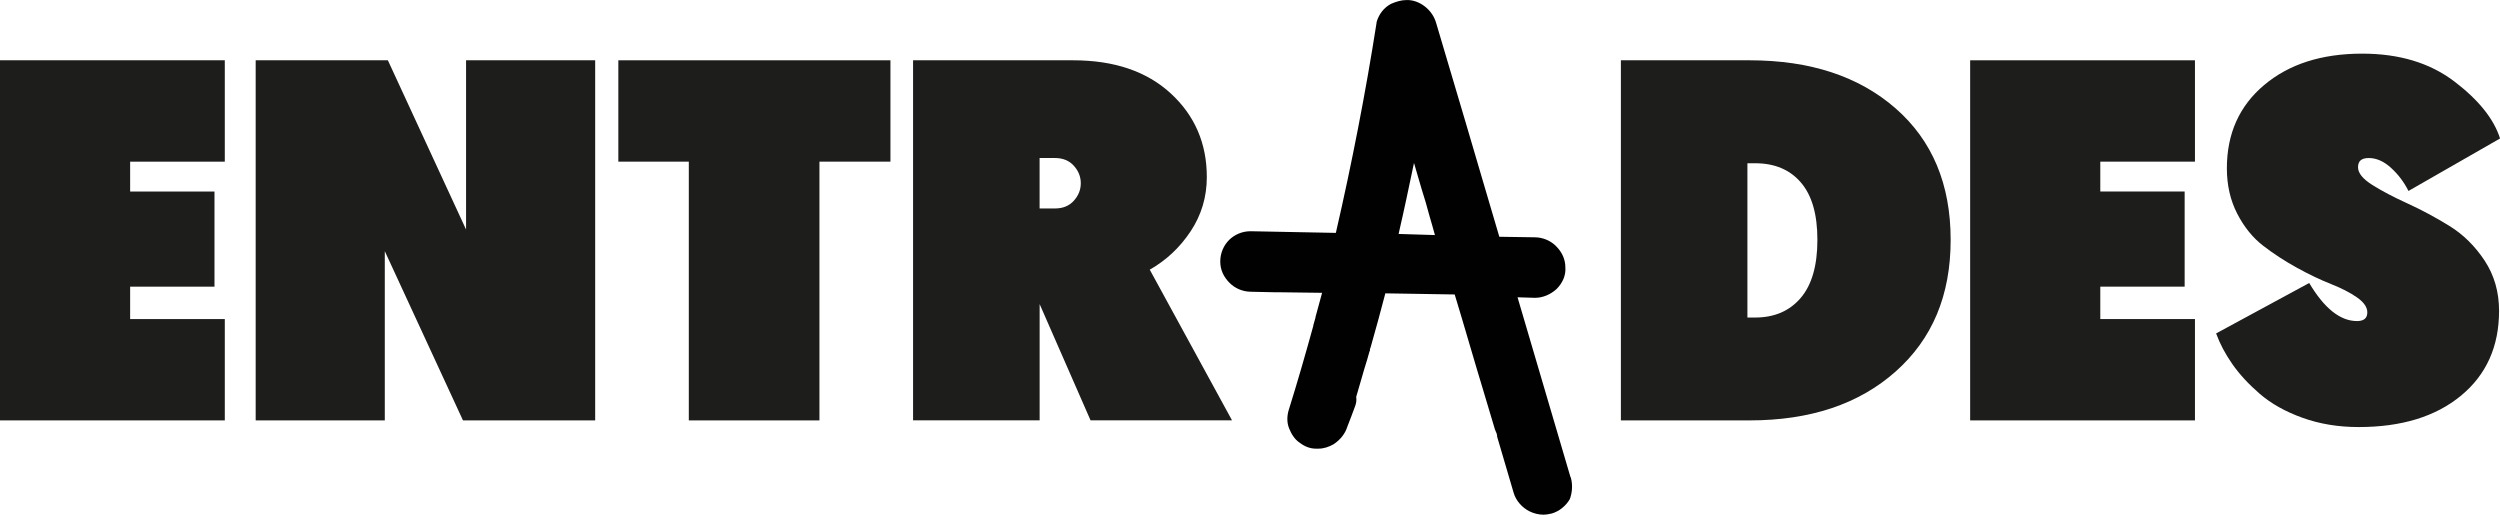 <?xml version="1.0" encoding="UTF-8"?>
<svg id="Capa_2" data-name="Capa 2" xmlns="http://www.w3.org/2000/svg" viewBox="0 0 560.17 115.34">
  <defs>
    <style>
      .cls-1 {
        fill: #010101;
      }

      .cls-2, .cls-3 {
        fill: #1d1d1b;
      }

      .cls-3 {
        opacity: 0;
      }
    </style>
  </defs>
  <g id="Capa_1-2" data-name="Capa 1">
    <g>
      <path class="cls-1" d="M351.99,107.07l-.12-.25-11.84-40.21,3.82,.12h.12c1.73,0,3.45-.74,4.81-1.97,1.36-1.36,2.1-3.08,1.97-4.81,0-1.85-.74-3.45-2.1-4.81-1.23-1.23-2.96-1.97-4.81-1.97l-7.89-.12c-2.47-8.51-5.06-17.02-7.52-25.53-2.22-7.52-4.44-14.93-6.66-22.45-.86-2.96-3.82-5.18-6.66-5.06-1.11,0-2.34,.37-3.45,.86-1.6,.86-2.71,2.34-3.21,4.07v.12c-2.47,15.79-5.55,31.58-9.13,47.12l-19.12-.37c-1.85,0-3.58,.74-4.81,1.97s-1.97,2.96-1.97,4.81,.74,3.45,2.1,4.81c1.23,1.23,2.96,1.97,4.81,1.97l5.43,.12h1.23l9.25,.12c-.49,1.85-.99,3.7-1.48,5.43v.12l-.49,1.73v.12c-1.73,6.29-3.58,12.71-5.55,19-.37,1.36-.37,2.71,.12,3.95s1.23,2.47,2.34,3.21c1.11,.86,2.34,1.36,3.7,1.36h.49c1.23,0,2.34-.37,3.45-.99,1.48-.99,2.59-2.34,3.08-3.95,.62-1.48,1.11-2.96,1.73-4.56,.25-.62,.37-1.36,.25-2.1,.86-2.84,1.6-5.67,2.47-8.39l.49-1.73,.12-.25v-.37l.12-.25c1.23-4.32,2.34-8.39,3.33-12.21l15.54,.25c2.22,7.28,4.32,14.68,6.54,21.96l2.47,8.26,.25,.62,.12,.25,.12,.49v.25l3.7,12.58c.49,1.73,1.85,3.33,3.58,4.19,.99,.49,2.1,.74,3.08,.74,.62,0,1.23-.12,1.85-.25,1.73-.49,3.21-1.73,4.07-3.21,.49-1.23,.74-3.08,.25-4.81Zm-30.47-54.4l-8.14-.25c1.23-5.3,2.34-10.61,3.45-15.91,.62,1.97,1.11,3.95,1.73,5.92s1.23,3.95,1.73,5.92c.37,1.36,.86,2.84,1.23,4.32h0Z"/>
      <g>
        <path class="cls-2" d="M0,94.2V13.51H50.37v22.71H29.16v6.69h18.9v21.32H29.16v7.26h21.21v22.71H0Z"/>
        <path class="cls-2" d="M57.29,94.2V13.51h29.62l17.52,37.92V13.51h28.93V94.2h-29.62l-17.52-37.92v37.92h-28.93Z"/>
        <path class="cls-2" d="M154.34,94.2V36.22h-15.79V13.51h60.97v22.71h-15.91v57.98h-29.28Z"/>
        <path class="cls-2" d="M204.59,94.2V13.51h35.85c9.22,0,16.52,2.48,21.9,7.43,5.38,4.96,8.07,11.2,8.07,18.73,0,4.46-1.21,8.51-3.63,12.16-2.42,3.65-5.48,6.51-9.16,8.59l18.44,33.77h-31.7l-11.41-26.05v26.05h-28.35Zm28.35-47.49h3.46c1.77,0,3.17-.58,4.21-1.73,1.04-1.15,1.56-2.46,1.56-3.92s-.52-2.77-1.56-3.92c-1.04-1.15-2.44-1.73-4.21-1.73h-3.46v11.3Z"/>
        <path class="cls-3" d="M325.62,81.86h-18.9l-3.57,12.33h-28.59l27.89-80.68h28.82l27.89,80.68h-29.97l-3.57-12.33Zm-4.96-20.52l-4.49-16.6-4.61,16.6h9.11Z"/>
        <path class="cls-2" d="M363.19,94.2V13.51h28.82c13.6,0,24.51,3.59,32.74,10.78,8.22,7.19,12.33,17,12.33,29.45s-4.11,22.21-12.33,29.51c-8.22,7.3-19.13,10.95-32.74,10.95h-28.82Zm28.35-57.63v34.58h1.73c4.3,0,7.7-1.46,10.2-4.38,2.5-2.92,3.75-7.26,3.75-13.02s-1.23-9.97-3.69-12.85c-2.46-2.88-5.88-4.32-10.26-4.32h-1.73Z"/>
        <path class="cls-2" d="M441.45,94.2V13.51h50.37v22.71h-21.21v6.69h18.9v21.32h-18.9v7.26h21.21v22.71h-50.37Z"/>
        <path class="cls-2" d="M530.44,69.99c0-1.15-.77-2.27-2.3-3.34-1.54-1.08-3.48-2.07-5.82-3-2.34-.92-4.88-2.13-7.61-3.63-2.73-1.5-5.26-3.15-7.61-4.96-2.34-1.8-4.28-4.21-5.82-7.2-1.54-3-2.31-6.38-2.31-10.14,0-7.76,2.78-13.98,8.36-18.67,5.57-4.69,12.89-7.03,21.96-7.03,8.3,0,15.17,2.07,20.63,6.22,5.46,4.15,8.88,8.41,10.26,12.79l-20.52,11.76c-1-2-2.31-3.73-3.92-5.19-1.61-1.46-3.27-2.19-4.96-2.19s-2.42,.69-2.42,2.07c0,1.31,1.08,2.63,3.23,3.98,2.15,1.35,4.78,2.73,7.9,4.15,3.11,1.42,6.22,3.09,9.34,5.01,3.11,1.92,5.74,4.52,7.9,7.78,2.15,3.27,3.23,7.01,3.23,11.24,0,7.99-2.84,14.33-8.53,19.02-5.69,4.69-13.33,7.03-22.94,7.03-4.54,0-8.72-.69-12.56-2.07-3.84-1.38-7.03-3.17-9.57-5.36s-4.59-4.42-6.17-6.69c-1.58-2.27-2.79-4.55-3.63-6.86l20.86-11.3c3.38,5.69,6.95,8.53,10.72,8.53,1.54,0,2.3-.65,2.3-1.96Z"/>
      </g>
    </g>
  </g>
</svg>